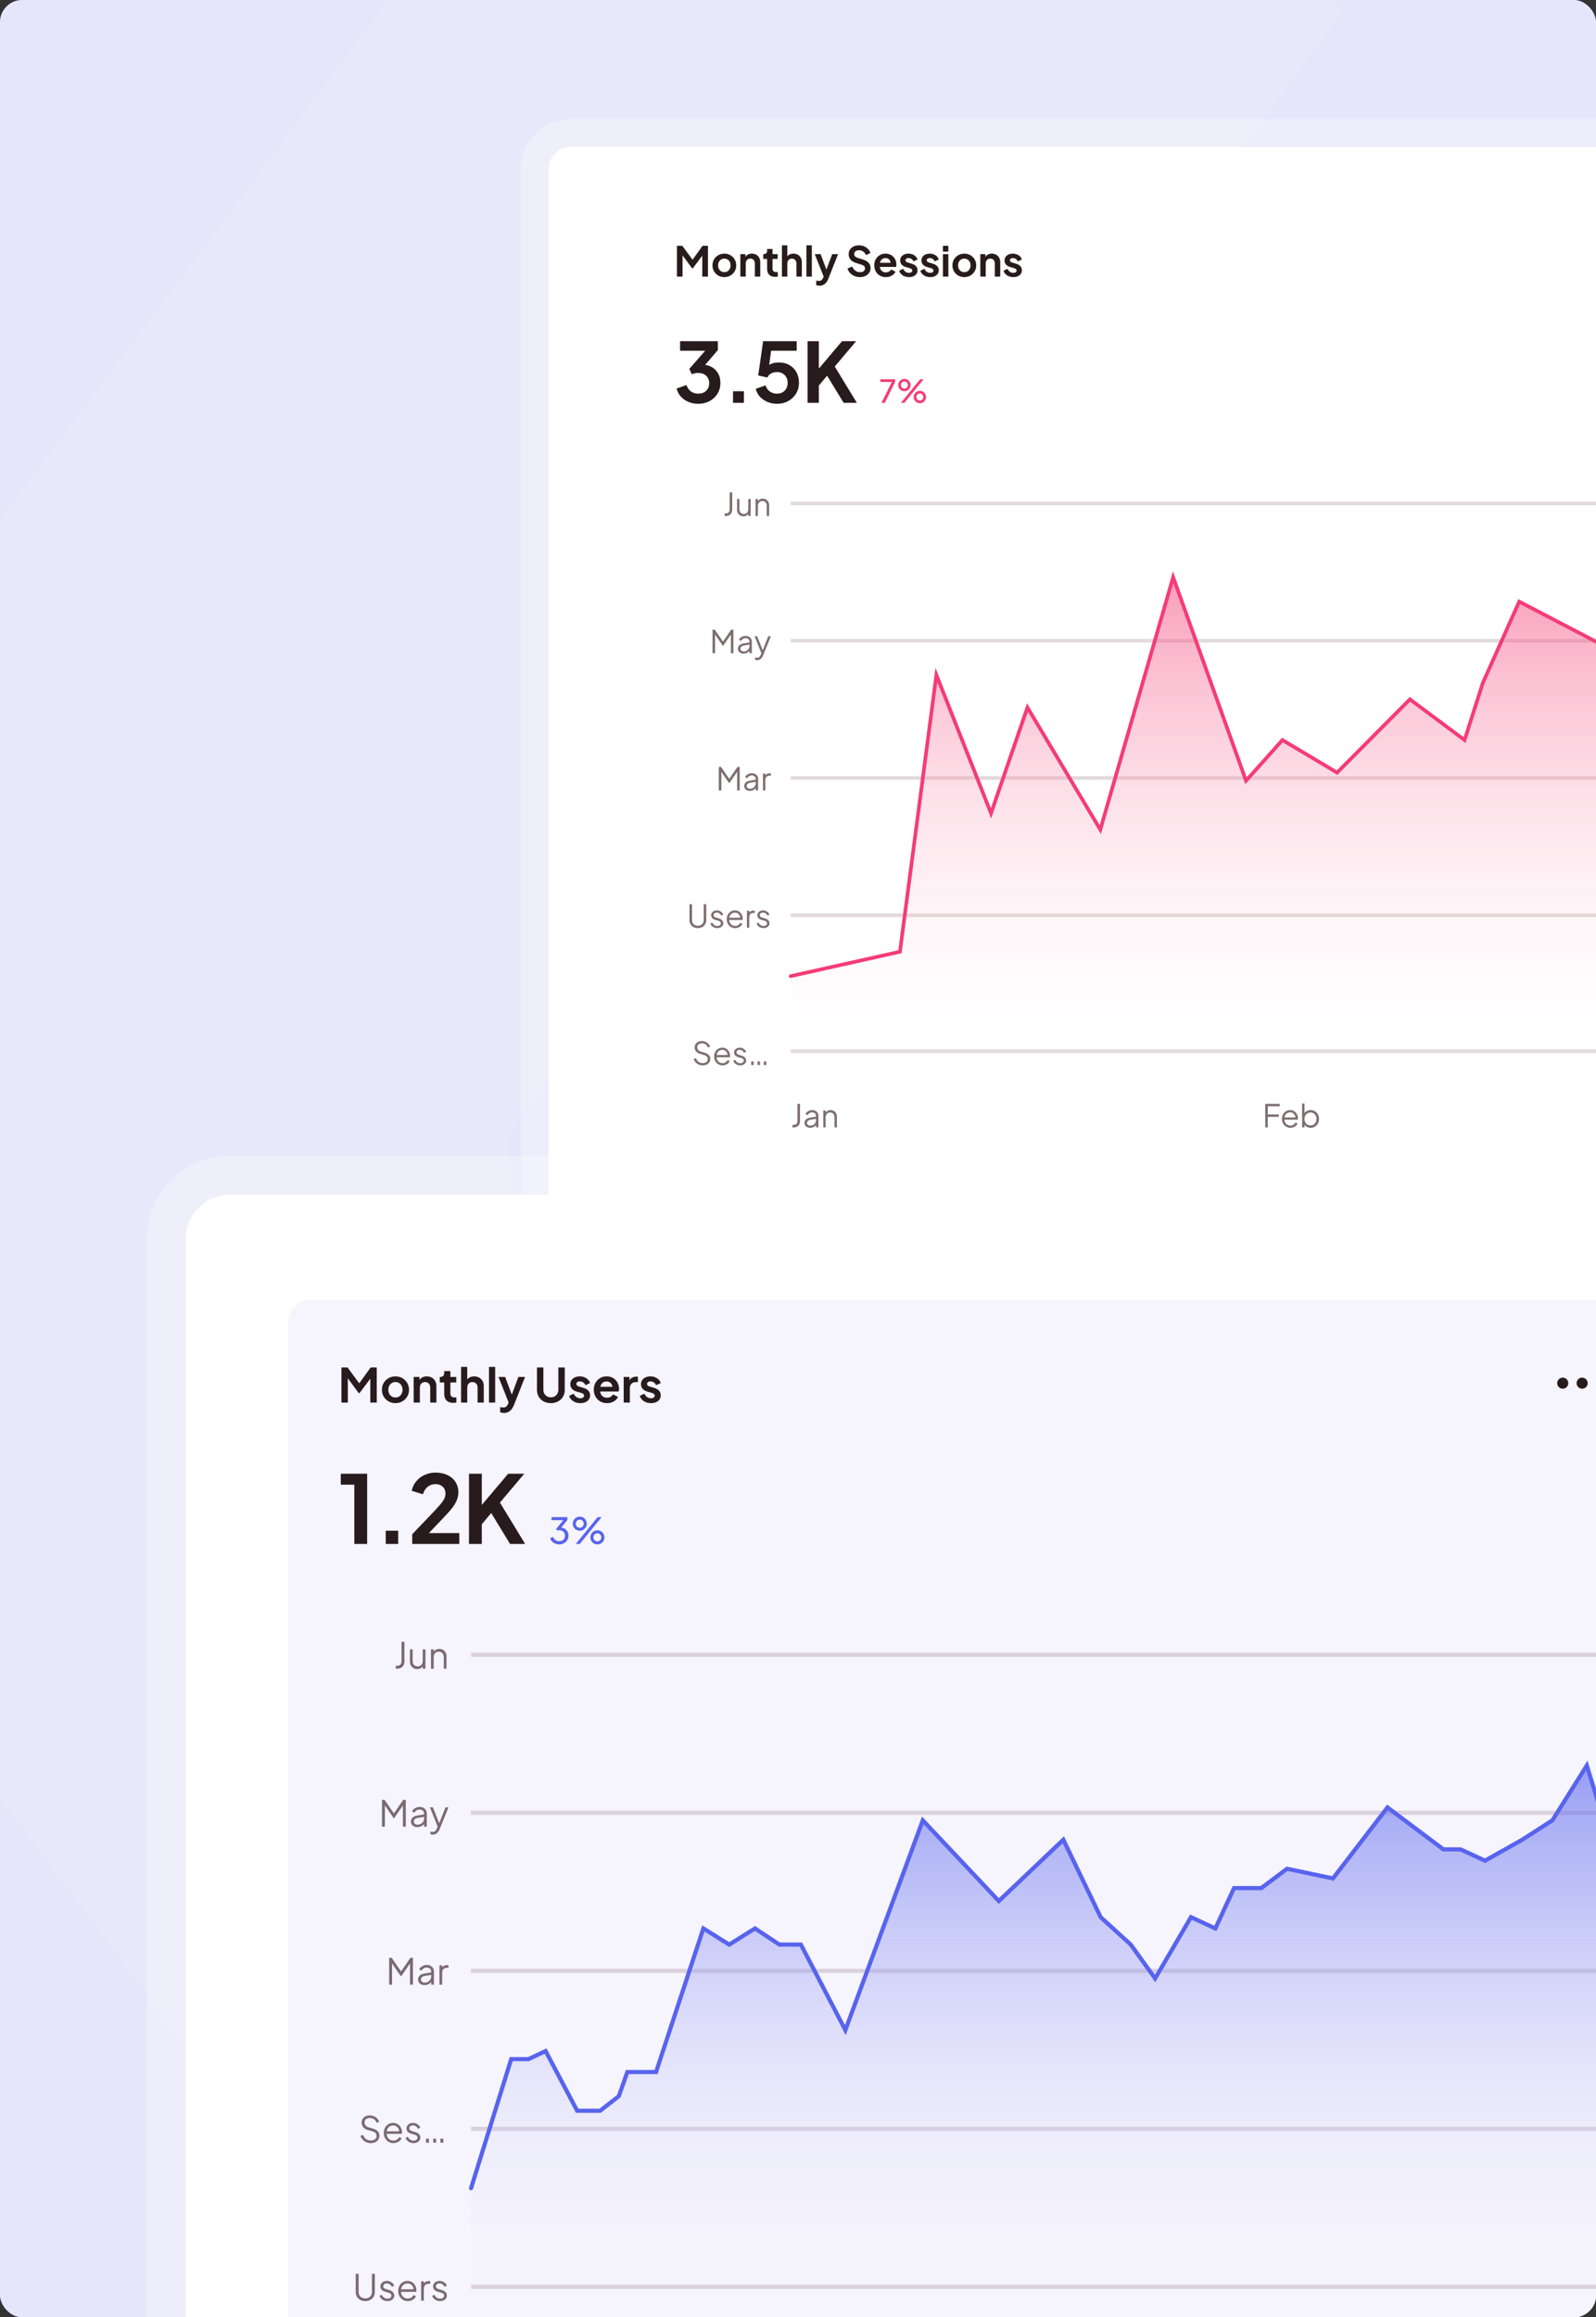 <svg width="576" height="836" viewBox="0 0 576 836" fill="none" xmlns="http://www.w3.org/2000/svg">
<rect x="0" y="0" width="576" height="836" fill="#333333" stroke="none"/>
<g clip-path="url(#clip0_756_10108)">
<rect width="576" height="836" rx="8" fill="#5864ED"/>
<rect width="576" height="836" rx="8" fill="#E6E6FB"/>
<path d="M-161.738 404.423L300.554 -214.929C306.237 -222.543 315.451 -222.543 321.134 -214.929L484.652 4.143L188.669 400.684C181.473 410.324 181.473 425.954 188.669 435.595L484.704 832.206L321.134 1051.35C315.451 1058.96 306.237 1058.96 300.554 1051.35L-161.738 431.995C-167.421 424.381 -167.421 412.037 -161.738 404.423Z" fill="white" fill-opacity="0.07"/>
<path d="M593.586 180.987L428.192 402.573C421.796 411.143 421.796 425.038 428.192 433.608L593.586 655.193C599.983 663.763 610.354 663.763 616.751 655.193L782.145 433.607C788.542 425.037 788.542 411.143 782.145 402.573L616.751 180.987C610.354 172.417 599.983 172.417 593.586 180.987Z" fill="white" fill-opacity="0.07"/>
<path d="M67 447C67 438.163 74.163 431 83 431H794C802.837 431 810 438.163 810 447V892C810 900.837 802.837 908 794 908H83C74.163 908 67 900.837 67 892V447Z" fill="white"/>
<path d="M83 424C70.297 424 60 434.297 60 447V892C60 904.703 70.297 915 83 915H794C806.703 915 817 904.703 817 892V447C817 434.297 806.703 424 794 424H83Z" stroke="white" stroke-opacity="0.3" stroke-width="14"/>
<path d="M104 477C104 472.582 107.582 469 112 469H593C597.418 469 601 472.582 601 477V861C601 865.418 597.418 869 593 869H112C107.582 869 104 865.418 104 861V477Z" fill="#F6F4FD"/>
<path d="M123.224 506V493.335H125.434L130.177 499.778H129.123L133.764 493.335H135.974V506H133.645V495.97L134.546 496.191L129.735 502.6H129.463L124.771 496.191L125.536 495.97V506H123.224ZM142.733 506.204C141.826 506.204 140.999 505.994 140.251 505.575C139.514 505.156 138.925 504.583 138.483 503.858C138.052 503.133 137.837 502.305 137.837 501.376C137.837 500.447 138.052 499.619 138.483 498.894C138.925 498.169 139.514 497.596 140.251 497.177C140.987 496.758 141.815 496.548 142.733 496.548C143.639 496.548 144.461 496.758 145.198 497.177C145.934 497.596 146.518 498.169 146.949 498.894C147.391 499.608 147.612 500.435 147.612 501.376C147.612 502.305 147.391 503.133 146.949 503.858C146.507 504.583 145.917 505.156 145.181 505.575C144.444 505.994 143.628 506.204 142.733 506.204ZM142.733 504.164C143.231 504.164 143.668 504.045 144.042 503.807C144.427 503.569 144.727 503.24 144.943 502.821C145.169 502.39 145.283 501.909 145.283 501.376C145.283 500.832 145.169 500.356 144.943 499.948C144.727 499.529 144.427 499.2 144.042 498.962C143.668 498.713 143.231 498.588 142.733 498.588C142.223 498.588 141.775 498.713 141.39 498.962C141.004 499.2 140.698 499.529 140.472 499.948C140.256 500.356 140.149 500.832 140.149 501.376C140.149 501.909 140.256 502.39 140.472 502.821C140.698 503.24 141.004 503.569 141.39 503.807C141.775 504.045 142.223 504.164 142.733 504.164ZM149.301 506V496.752H151.392V498.571L151.222 498.248C151.437 497.693 151.788 497.273 152.276 496.99C152.774 496.695 153.352 496.548 154.01 496.548C154.69 496.548 155.29 496.695 155.812 496.99C156.344 497.285 156.758 497.698 157.053 498.231C157.347 498.752 157.495 499.359 157.495 500.05V506H155.268V500.577C155.268 500.169 155.188 499.818 155.03 499.523C154.871 499.228 154.65 499.002 154.367 498.843C154.095 498.673 153.772 498.588 153.398 498.588C153.035 498.588 152.712 498.673 152.429 498.843C152.145 499.002 151.924 499.228 151.766 499.523C151.607 499.818 151.528 500.169 151.528 500.577V506H149.301ZM163.594 506.102C162.551 506.102 161.741 505.819 161.163 505.252C160.596 504.674 160.313 503.864 160.313 502.821V498.741H158.715V496.752H158.885C159.338 496.752 159.689 496.633 159.939 496.395C160.188 496.157 160.313 495.811 160.313 495.358V494.644H162.54V496.752H164.665V498.741H162.54V502.702C162.54 503.008 162.591 503.269 162.693 503.484C162.806 503.699 162.976 503.864 163.203 503.977C163.441 504.09 163.741 504.147 164.104 504.147C164.183 504.147 164.274 504.141 164.376 504.13C164.489 504.119 164.597 504.107 164.699 504.096V506C164.54 506.023 164.359 506.045 164.155 506.068C163.951 506.091 163.764 506.102 163.594 506.102ZM166.4 506V493.131H168.627V498.571L168.321 498.248C168.537 497.693 168.888 497.273 169.375 496.99C169.874 496.695 170.452 496.548 171.109 496.548C171.789 496.548 172.39 496.695 172.911 496.99C173.444 497.285 173.858 497.698 174.152 498.231C174.447 498.752 174.594 499.359 174.594 500.05V506H172.367V500.577C172.367 500.169 172.288 499.818 172.129 499.523C171.971 499.228 171.75 499.002 171.466 498.843C171.194 498.673 170.871 498.588 170.497 498.588C170.135 498.588 169.812 498.673 169.528 498.843C169.245 499.002 169.024 499.228 168.865 499.523C168.707 499.818 168.627 500.169 168.627 500.577V506H166.4ZM176.477 506V493.131H178.704V506H176.477ZM181.883 509.74C181.633 509.74 181.39 509.717 181.152 509.672C180.914 509.638 180.698 509.57 180.506 509.468V507.615C180.653 507.649 180.829 507.683 181.033 507.717C181.248 507.751 181.446 507.768 181.628 507.768C182.138 507.768 182.506 507.649 182.733 507.411C182.971 507.184 183.18 506.878 183.362 506.493L183.974 505.065L183.94 506.935L179.911 496.752H182.308L185.13 504.266H184.28L187.085 496.752H189.499L185.47 506.935C185.232 507.524 184.943 508.029 184.603 508.448C184.263 508.867 183.866 509.185 183.413 509.4C182.971 509.627 182.461 509.74 181.883 509.74ZM198.809 506.204C197.834 506.204 196.967 506 196.208 505.592C195.46 505.184 194.871 504.623 194.44 503.909C194.009 503.195 193.794 502.385 193.794 501.478V493.335H196.106V501.359C196.106 501.88 196.219 502.351 196.446 502.77C196.684 503.189 197.007 503.518 197.415 503.756C197.823 503.983 198.288 504.096 198.809 504.096C199.342 504.096 199.806 503.983 200.203 503.756C200.611 503.518 200.928 503.189 201.155 502.77C201.393 502.351 201.512 501.88 201.512 501.359V493.335H203.824V501.478C203.824 502.385 203.609 503.195 203.178 503.909C202.747 504.623 202.152 505.184 201.393 505.592C200.645 506 199.784 506.204 198.809 506.204ZM209.464 506.204C208.478 506.204 207.617 505.972 206.88 505.507C206.155 505.031 205.656 504.391 205.384 503.586L207.05 502.787C207.288 503.308 207.617 503.716 208.036 504.011C208.467 504.306 208.943 504.453 209.464 504.453C209.872 504.453 210.195 504.362 210.433 504.181C210.671 504 210.79 503.762 210.79 503.467C210.79 503.286 210.739 503.138 210.637 503.025C210.547 502.9 210.416 502.798 210.246 502.719C210.088 502.628 209.912 502.555 209.719 502.498L208.206 502.073C207.424 501.846 206.829 501.501 206.421 501.036C206.025 500.571 205.826 500.022 205.826 499.387C205.826 498.82 205.968 498.327 206.251 497.908C206.546 497.477 206.948 497.143 207.458 496.905C207.98 496.667 208.575 496.548 209.243 496.548C210.116 496.548 210.887 496.758 211.555 497.177C212.224 497.596 212.7 498.186 212.983 498.945L211.283 499.744C211.125 499.325 210.858 498.99 210.484 498.741C210.11 498.492 209.691 498.367 209.226 498.367C208.852 498.367 208.558 498.452 208.342 498.622C208.127 498.792 208.019 499.013 208.019 499.285C208.019 499.455 208.065 499.602 208.155 499.727C208.246 499.852 208.371 499.954 208.529 500.033C208.699 500.112 208.892 500.186 209.107 500.254L210.586 500.696C211.346 500.923 211.929 501.263 212.337 501.716C212.757 502.169 212.966 502.725 212.966 503.382C212.966 503.937 212.819 504.43 212.524 504.861C212.23 505.28 211.822 505.609 211.3 505.847C210.779 506.085 210.167 506.204 209.464 506.204ZM219.064 506.204C218.112 506.204 217.279 505.989 216.565 505.558C215.851 505.127 215.295 504.544 214.899 503.807C214.502 503.07 214.304 502.254 214.304 501.359C214.304 500.43 214.502 499.608 214.899 498.894C215.307 498.169 215.856 497.596 216.548 497.177C217.25 496.758 218.032 496.548 218.894 496.548C219.619 496.548 220.254 496.667 220.798 496.905C221.353 497.143 221.823 497.472 222.209 497.891C222.594 498.31 222.889 498.792 223.093 499.336C223.297 499.869 223.399 500.447 223.399 501.07C223.399 501.229 223.387 501.393 223.365 501.563C223.353 501.733 223.325 501.88 223.28 502.005H216.14V500.305H222.022L220.968 501.104C221.07 500.583 221.041 500.118 220.883 499.71C220.735 499.302 220.486 498.979 220.135 498.741C219.795 498.503 219.381 498.384 218.894 498.384C218.429 498.384 218.015 498.503 217.653 498.741C217.29 498.968 217.012 499.308 216.82 499.761C216.638 500.203 216.57 500.741 216.616 501.376C216.57 501.943 216.644 502.447 216.837 502.889C217.041 503.32 217.335 503.654 217.721 503.892C218.117 504.13 218.571 504.249 219.081 504.249C219.591 504.249 220.021 504.141 220.373 503.926C220.735 503.711 221.019 503.422 221.223 503.059L223.025 503.943C222.843 504.385 222.56 504.776 222.175 505.116C221.789 505.456 221.33 505.722 220.798 505.915C220.276 506.108 219.698 506.204 219.064 506.204ZM225.087 506V496.752H227.178V498.809L227.008 498.503C227.223 497.812 227.557 497.33 228.011 497.058C228.475 496.786 229.031 496.65 229.677 496.65H230.221V498.622H229.422C228.787 498.622 228.277 498.82 227.892 499.217C227.506 499.602 227.314 500.146 227.314 500.849V506H225.087ZM234.964 506.204C233.978 506.204 233.117 505.972 232.38 505.507C231.655 505.031 231.156 504.391 230.884 503.586L232.55 502.787C232.788 503.308 233.117 503.716 233.536 504.011C233.967 504.306 234.443 504.453 234.964 504.453C235.372 504.453 235.695 504.362 235.933 504.181C236.171 504 236.29 503.762 236.29 503.467C236.29 503.286 236.239 503.138 236.137 503.025C236.047 502.9 235.916 502.798 235.746 502.719C235.588 502.628 235.412 502.555 235.219 502.498L233.706 502.073C232.924 501.846 232.329 501.501 231.921 501.036C231.525 500.571 231.326 500.022 231.326 499.387C231.326 498.82 231.468 498.327 231.751 497.908C232.046 497.477 232.448 497.143 232.958 496.905C233.48 496.667 234.075 496.548 234.743 496.548C235.616 496.548 236.387 496.758 237.055 497.177C237.724 497.596 238.2 498.186 238.483 498.945L236.783 499.744C236.625 499.325 236.358 498.99 235.984 498.741C235.61 498.492 235.191 498.367 234.726 498.367C234.352 498.367 234.058 498.452 233.842 498.622C233.627 498.792 233.519 499.013 233.519 499.285C233.519 499.455 233.565 499.602 233.655 499.727C233.746 499.852 233.871 499.954 234.029 500.033C234.199 500.112 234.392 500.186 234.607 500.254L236.086 500.696C236.846 500.923 237.429 501.263 237.837 501.716C238.257 502.169 238.466 502.725 238.466 503.382C238.466 503.937 238.319 504.43 238.024 504.861C237.73 505.28 237.322 505.609 236.8 505.847C236.279 506.085 235.667 506.204 234.964 506.204Z" fill="#281B1E"/>
<path fill-rule="evenodd" clip-rule="evenodd" d="M564 497C562.895 497 562 497.895 562 499C562 500.105 562.895 501 564 501C565.105 501 566 500.105 566 499C566 497.895 565.105 497 564 497ZM569 499C569 497.895 569.895 497 571 497C572.105 497 573 497.895 573 499C573 500.105 572.105 501 571 501C569.895 501 569 500.105 569 499ZM576 499C576 497.895 576.895 497 578 497C579.105 497 580 497.895 580 499C580 500.105 579.105 501 578 501C576.895 501 576 500.105 576 499Z" fill="#281B1E"/>
<path d="M127.882 557V535.614H122.986V531.67H132.506V557H127.882ZM139.215 557V552.24H143.703V557H139.215ZM148.766 557V553.498L155.634 546.324C156.995 544.896 158.037 543.763 158.762 542.924C159.511 542.063 160.032 541.326 160.326 540.714C160.621 540.102 160.769 539.479 160.769 538.844C160.769 537.779 160.429 536.94 159.748 536.328C159.091 535.716 158.241 535.41 157.198 535.41C156.11 535.41 155.17 535.727 154.376 536.362C153.583 536.974 153.005 537.881 152.642 539.082L148.596 537.824C148.868 536.487 149.424 535.331 150.262 534.356C151.101 533.359 152.121 532.599 153.322 532.078C154.546 531.534 155.838 531.262 157.198 531.262C158.83 531.262 160.259 531.557 161.482 532.146C162.729 532.735 163.692 533.563 164.372 534.628C165.075 535.693 165.426 536.94 165.426 538.368C165.426 539.275 165.257 540.17 164.917 541.054C164.577 541.938 164.067 542.845 163.386 543.774C162.706 544.681 161.822 545.701 160.735 546.834L154.784 553.09H165.766V557H148.766ZM169.258 557V531.67H173.882V544.862L172.624 544.42L183.402 531.67H189.216L179.118 543.638L179.39 540.374L189.522 557H184.082L177.282 545.848L173.882 549.894V557H169.258Z" fill="#281B1E"/>
<path d="M201.822 557.156C201.311 557.156 200.834 557.065 200.392 556.883C199.95 556.701 199.569 556.445 199.248 556.116C198.927 555.778 198.689 555.379 198.533 554.92L199.612 554.478C199.794 554.963 200.08 555.34 200.47 555.609C200.86 555.878 201.311 556.012 201.822 556.012C202.221 556.012 202.576 555.934 202.888 555.778C203.2 555.622 203.443 555.397 203.616 555.102C203.798 554.807 203.889 554.452 203.889 554.036C203.889 553.611 203.798 553.256 203.616 552.97C203.443 552.675 203.2 552.45 202.888 552.294C202.576 552.138 202.216 552.06 201.809 552.06C201.679 552.06 201.536 552.069 201.38 552.086C201.233 552.103 201.107 552.129 201.003 552.164L200.73 551.579L203.317 548.42H199.027V547.315H204.76V548.381L202.29 551.423L202.212 551.085C202.793 551.102 203.304 551.237 203.746 551.488C204.188 551.739 204.535 552.082 204.786 552.515C205.037 552.94 205.163 553.438 205.163 554.01C205.163 554.599 205.02 555.132 204.734 555.609C204.448 556.086 204.054 556.463 203.551 556.74C203.048 557.017 202.472 557.156 201.822 557.156ZM207.794 557L215.698 547.315H217.141L209.237 557H207.794ZM209.25 552.229C208.773 552.229 208.344 552.116 207.963 551.891C207.581 551.657 207.274 551.349 207.04 550.968C206.814 550.587 206.702 550.162 206.702 549.694C206.702 549.226 206.814 548.801 207.04 548.42C207.274 548.03 207.581 547.722 207.963 547.497C208.344 547.272 208.773 547.159 209.25 547.159C209.718 547.159 210.142 547.272 210.524 547.497C210.905 547.722 211.208 548.03 211.434 548.42C211.659 548.801 211.772 549.226 211.772 549.694C211.772 550.162 211.659 550.587 211.434 550.968C211.208 551.349 210.905 551.657 210.524 551.891C210.142 552.116 209.718 552.229 209.25 552.229ZM209.237 551.163C209.531 551.163 209.783 551.094 209.991 550.955C210.199 550.816 210.363 550.634 210.485 550.409C210.606 550.184 210.667 549.945 210.667 549.694C210.667 549.434 210.606 549.196 210.485 548.979C210.363 548.754 210.199 548.572 209.991 548.433C209.783 548.286 209.531 548.212 209.237 548.212C208.959 548.212 208.712 548.286 208.496 548.433C208.279 548.572 208.11 548.754 207.989 548.979C207.867 549.204 207.807 549.443 207.807 549.694C207.807 549.937 207.867 550.175 207.989 550.409C208.11 550.634 208.279 550.816 208.496 550.955C208.712 551.094 208.959 551.163 209.237 551.163ZM215.607 557.156C215.13 557.156 214.701 557.043 214.32 556.818C213.938 556.584 213.631 556.276 213.397 555.895C213.171 555.514 213.059 555.089 213.059 554.621C213.059 554.153 213.171 553.728 213.397 553.347C213.631 552.957 213.938 552.649 214.32 552.424C214.701 552.199 215.13 552.086 215.607 552.086C216.075 552.086 216.499 552.199 216.881 552.424C217.262 552.649 217.565 552.957 217.791 553.347C218.016 553.728 218.129 554.153 218.129 554.621C218.129 555.089 218.016 555.514 217.791 555.895C217.565 556.276 217.262 556.584 216.881 556.818C216.499 557.043 216.075 557.156 215.607 557.156ZM215.607 556.09C215.893 556.09 216.14 556.021 216.348 555.882C216.564 555.743 216.729 555.561 216.842 555.336C216.963 555.111 217.024 554.872 217.024 554.621C217.024 554.361 216.963 554.123 216.842 553.906C216.729 553.681 216.564 553.499 216.348 553.36C216.14 553.213 215.893 553.139 215.607 553.139C215.329 553.139 215.078 553.213 214.853 553.36C214.636 553.499 214.467 553.681 214.346 553.906C214.224 554.131 214.164 554.37 214.164 554.621C214.164 554.864 214.224 555.102 214.346 555.336C214.467 555.561 214.636 555.743 214.853 555.882C215.078 556.021 215.329 556.09 215.607 556.09Z" fill="#5864ED"/>
<path d="M142.834 602V600.96H143.354C143.839 600.96 144.221 600.817 144.498 600.531C144.775 600.236 144.914 599.838 144.914 599.335V592.315H145.954V599.335C145.954 599.881 145.846 600.353 145.629 600.752C145.421 601.151 145.122 601.458 144.732 601.675C144.342 601.892 143.883 602 143.354 602H142.834ZM150.567 602.156C150.081 602.156 149.639 602.043 149.241 601.818C148.842 601.584 148.526 601.263 148.292 600.856C148.066 600.44 147.954 599.963 147.954 599.426V595.032H148.929V599.309C148.929 599.682 149.002 600.011 149.15 600.297C149.306 600.574 149.518 600.791 149.787 600.947C150.064 601.103 150.38 601.181 150.736 601.181C151.091 601.181 151.407 601.103 151.685 600.947C151.962 600.782 152.179 600.553 152.335 600.258C152.491 599.955 152.569 599.595 152.569 599.179V595.032H153.544V602H152.569V600.648L152.79 600.7C152.625 601.151 152.343 601.506 151.945 601.766C151.546 602.026 151.087 602.156 150.567 602.156ZM155.549 602V595.032H156.524V596.384L156.303 596.332C156.476 595.881 156.758 595.526 157.148 595.266C157.547 595.006 158.006 594.876 158.526 594.876C159.02 594.876 159.462 594.989 159.852 595.214C160.251 595.439 160.563 595.751 160.788 596.15C161.022 596.54 161.139 596.982 161.139 597.476V602H160.164V597.853C160.164 597.428 160.086 597.069 159.93 596.774C159.783 596.479 159.57 596.254 159.293 596.098C159.024 595.933 158.712 595.851 158.357 595.851C158.002 595.851 157.685 595.933 157.408 596.098C157.131 596.254 156.914 596.484 156.758 596.787C156.602 597.082 156.524 597.437 156.524 597.853V602H155.549Z" fill="#2E141B" fill-opacity="0.62"/>
<path d="M170 597H582.5" stroke="#6E4953" stroke-opacity="0.2" stroke-width="1.5"/>
<path d="M137.868 659V649.315H138.778L142.418 654.593H141.911L145.538 649.315H146.448V659H145.408V650.719L145.746 650.849L142.184 656.01H142.132L138.583 650.849L138.908 650.719V659H137.868ZM150.607 659.156C150.165 659.156 149.77 659.074 149.424 658.909C149.077 658.736 148.804 658.502 148.605 658.207C148.405 657.912 148.306 657.574 148.306 657.193C148.306 656.829 148.384 656.5 148.54 656.205C148.696 655.902 148.938 655.646 149.268 655.438C149.597 655.23 150.017 655.083 150.529 654.996L153.259 654.541V655.425L150.763 655.841C150.26 655.928 149.896 656.088 149.671 656.322C149.454 656.556 149.346 656.833 149.346 657.154C149.346 657.466 149.467 657.73 149.71 657.947C149.961 658.164 150.282 658.272 150.672 658.272C151.148 658.272 151.564 658.172 151.92 657.973C152.275 657.765 152.552 657.488 152.752 657.141C152.951 656.794 153.051 656.409 153.051 655.984V654.216C153.051 653.8 152.899 653.462 152.596 653.202C152.292 652.942 151.898 652.812 151.413 652.812C150.988 652.812 150.615 652.92 150.295 653.137C149.974 653.345 149.736 653.618 149.58 653.956L148.696 653.475C148.826 653.18 149.029 652.912 149.307 652.669C149.593 652.426 149.918 652.236 150.282 652.097C150.646 651.95 151.023 651.876 151.413 651.876C151.924 651.876 152.375 651.976 152.765 652.175C153.163 652.374 153.471 652.652 153.688 653.007C153.913 653.354 154.026 653.757 154.026 654.216V659H153.051V657.609L153.194 657.752C153.072 658.012 152.882 658.25 152.622 658.467C152.37 658.675 152.071 658.844 151.725 658.974C151.387 659.095 151.014 659.156 150.607 659.156ZM156.174 661.86C156.036 661.86 155.893 661.847 155.745 661.821C155.607 661.804 155.468 661.769 155.329 661.717V660.807C155.416 660.816 155.524 660.829 155.654 660.846C155.793 660.872 155.932 660.885 156.07 660.885C156.495 660.885 156.82 660.794 157.045 660.612C157.271 660.439 157.492 660.101 157.708 659.598L158.15 658.558L158.124 659.416L155.173 652.032H156.226L158.644 658.129H158.371L160.776 652.032H161.855L158.67 659.884C158.532 660.222 158.354 660.543 158.137 660.846C157.929 661.149 157.665 661.392 157.344 661.574C157.024 661.765 156.634 661.86 156.174 661.86Z" fill="#2E141B" fill-opacity="0.62"/>
<path d="M170 654H582.5" stroke="#6E4953" stroke-opacity="0.2" stroke-width="1.5"/>
<path d="M140.445 716V706.315H141.355L144.995 711.593H144.488L148.115 706.315H149.025V716H147.985V707.719L148.323 707.849L144.761 713.01H144.709L141.16 707.849L141.485 707.719V716H140.445ZM153.184 716.156C152.742 716.156 152.348 716.074 152.001 715.909C151.654 715.736 151.381 715.502 151.182 715.207C150.983 714.912 150.883 714.574 150.883 714.193C150.883 713.829 150.961 713.5 151.117 713.205C151.273 712.902 151.516 712.646 151.845 712.438C152.174 712.23 152.595 712.083 153.106 711.996L155.836 711.541V712.425L153.34 712.841C152.837 712.928 152.473 713.088 152.248 713.322C152.031 713.556 151.923 713.833 151.923 714.154C151.923 714.466 152.044 714.73 152.287 714.947C152.538 715.164 152.859 715.272 153.249 715.272C153.726 715.272 154.142 715.172 154.497 714.973C154.852 714.765 155.13 714.488 155.329 714.141C155.528 713.794 155.628 713.409 155.628 712.984V711.216C155.628 710.8 155.476 710.462 155.173 710.202C154.87 709.942 154.475 709.812 153.99 709.812C153.565 709.812 153.193 709.92 152.872 710.137C152.551 710.345 152.313 710.618 152.157 710.956L151.273 710.475C151.403 710.18 151.607 709.912 151.884 709.669C152.17 709.426 152.495 709.236 152.859 709.097C153.223 708.95 153.6 708.876 153.99 708.876C154.501 708.876 154.952 708.976 155.342 709.175C155.741 709.374 156.048 709.652 156.265 710.007C156.49 710.354 156.603 710.757 156.603 711.216V716H155.628V714.609L155.771 714.752C155.65 715.012 155.459 715.25 155.199 715.467C154.948 715.675 154.649 715.844 154.302 715.974C153.964 716.095 153.591 716.156 153.184 716.156ZM158.608 716V709.032H159.583V710.176L159.453 710.007C159.618 709.678 159.865 709.418 160.194 709.227C160.532 709.036 160.94 708.941 161.416 708.941H161.858V709.916H161.247C160.745 709.916 160.342 710.072 160.038 710.384C159.735 710.696 159.583 711.138 159.583 711.71V716H158.608Z" fill="#2E141B" fill-opacity="0.62"/>
<path d="M170 711H582.5" stroke="#6E4953" stroke-opacity="0.2" stroke-width="1.5"/>
<path d="M133.805 773.156C133.19 773.156 132.631 773.039 132.128 772.805C131.626 772.571 131.201 772.259 130.854 771.869C130.508 771.47 130.261 771.033 130.113 770.556L131.049 770.205C131.275 770.864 131.626 771.366 132.102 771.713C132.579 772.051 133.147 772.22 133.805 772.22C134.221 772.22 134.585 772.155 134.897 772.025C135.218 771.886 135.465 771.696 135.638 771.453C135.812 771.21 135.898 770.929 135.898 770.608C135.898 770.131 135.768 769.763 135.508 769.503C135.248 769.243 134.876 769.044 134.39 768.905L132.648 768.385C131.964 768.186 131.435 767.852 131.062 767.384C130.698 766.916 130.516 766.383 130.516 765.785C130.516 765.274 130.642 764.823 130.893 764.433C131.145 764.034 131.487 763.722 131.92 763.497C132.362 763.272 132.861 763.159 133.415 763.159C133.996 763.159 134.516 763.267 134.975 763.484C135.443 763.692 135.838 763.969 136.158 764.316C136.479 764.663 136.709 765.048 136.847 765.473L135.937 765.837C135.729 765.265 135.404 764.832 134.962 764.537C134.529 764.242 134.018 764.095 133.428 764.095C133.056 764.095 132.726 764.16 132.44 764.29C132.163 764.42 131.946 764.606 131.79 764.849C131.634 765.092 131.556 765.378 131.556 765.707C131.556 766.106 131.682 766.465 131.933 766.786C132.185 767.098 132.57 767.332 133.09 767.488L134.624 767.943C135.387 768.168 135.963 768.493 136.353 768.918C136.743 769.343 136.938 769.876 136.938 770.517C136.938 771.037 136.804 771.496 136.535 771.895C136.275 772.285 135.907 772.593 135.43 772.818C134.962 773.043 134.421 773.156 133.805 773.156ZM141.976 773.156C141.326 773.156 140.736 773 140.208 772.688C139.688 772.367 139.276 771.93 138.973 771.375C138.669 770.82 138.518 770.192 138.518 769.49C138.518 768.788 138.665 768.168 138.96 767.631C139.254 767.085 139.653 766.656 140.156 766.344C140.667 766.032 141.239 765.876 141.872 765.876C142.374 765.876 142.821 765.971 143.211 766.162C143.609 766.344 143.947 766.595 144.225 766.916C144.502 767.228 144.714 767.583 144.862 767.982C145.009 768.372 145.083 768.775 145.083 769.191C145.083 769.278 145.078 769.377 145.07 769.49C145.061 769.594 145.048 769.702 145.031 769.815H139.142V768.905H144.472L144.004 769.295C144.082 768.818 144.025 768.394 143.835 768.021C143.653 767.64 143.388 767.341 143.042 767.124C142.695 766.899 142.305 766.786 141.872 766.786C141.438 766.786 141.035 766.899 140.663 767.124C140.299 767.349 140.013 767.666 139.805 768.073C139.597 768.472 139.514 768.948 139.558 769.503C139.514 770.058 139.601 770.543 139.818 770.959C140.043 771.366 140.346 771.683 140.728 771.908C141.118 772.133 141.534 772.246 141.976 772.246C142.487 772.246 142.916 772.125 143.263 771.882C143.609 771.639 143.891 771.336 144.108 770.972L144.94 771.414C144.801 771.726 144.589 772.016 144.303 772.285C144.017 772.545 143.674 772.757 143.276 772.922C142.886 773.078 142.452 773.156 141.976 773.156ZM149.22 773.156C148.552 773.156 147.967 772.987 147.465 772.649C146.962 772.311 146.598 771.852 146.373 771.271L147.192 770.881C147.391 771.306 147.668 771.644 148.024 771.895C148.388 772.146 148.786 772.272 149.22 772.272C149.636 772.272 149.987 772.172 150.273 771.973C150.559 771.765 150.702 771.496 150.702 771.167C150.702 770.924 150.632 770.734 150.494 770.595C150.355 770.448 150.195 770.335 150.013 770.257C149.831 770.179 149.67 770.123 149.532 770.088L148.531 769.802C147.889 769.62 147.426 769.364 147.14 769.035C146.854 768.706 146.711 768.324 146.711 767.891C146.711 767.484 146.815 767.128 147.023 766.825C147.231 766.522 147.512 766.288 147.868 766.123C148.223 765.958 148.617 765.876 149.051 765.876C149.64 765.876 150.173 766.032 150.65 766.344C151.135 766.647 151.477 767.072 151.677 767.618L150.845 768.008C150.671 767.618 150.42 767.315 150.091 767.098C149.77 766.873 149.41 766.76 149.012 766.76C148.622 766.76 148.31 766.86 148.076 767.059C147.842 767.258 147.725 767.51 147.725 767.813C147.725 768.047 147.785 768.233 147.907 768.372C148.028 768.511 148.167 768.615 148.323 768.684C148.487 768.753 148.63 768.805 148.752 768.84L149.909 769.178C150.472 769.343 150.91 769.598 151.222 769.945C151.542 770.292 151.703 770.699 151.703 771.167C151.703 771.548 151.594 771.891 151.378 772.194C151.17 772.497 150.879 772.736 150.507 772.909C150.134 773.074 149.705 773.156 149.22 773.156ZM153.754 773V771.57H154.794V773H153.754ZM156.354 773V771.57H157.394V773H156.354ZM158.954 773V771.57H159.994V773H158.954Z" fill="#2E141B" fill-opacity="0.62"/>
<path d="M170 768H582.5" stroke="#6E4953" stroke-opacity="0.2" stroke-width="1.5"/>
<path d="M131.828 830.156C131.144 830.156 130.541 830.013 130.021 829.727C129.501 829.441 129.098 829.051 128.812 828.557C128.526 828.054 128.383 827.482 128.383 826.841V820.315H129.423V826.841C129.423 827.309 129.523 827.721 129.722 828.076C129.93 828.423 130.212 828.696 130.567 828.895C130.931 829.086 131.352 829.181 131.828 829.181C132.305 829.181 132.721 829.086 133.076 828.895C133.44 828.696 133.722 828.423 133.921 828.076C134.129 827.721 134.233 827.309 134.233 826.841V820.315H135.273V826.841C135.273 827.482 135.13 828.054 134.844 828.557C134.558 829.051 134.155 829.441 133.635 829.727C133.124 830.013 132.522 830.156 131.828 830.156ZM139.8 830.156C139.133 830.156 138.548 829.987 138.045 829.649C137.542 829.311 137.178 828.852 136.953 828.271L137.772 827.881C137.971 828.306 138.249 828.644 138.604 828.895C138.968 829.146 139.367 829.272 139.8 829.272C140.216 829.272 140.567 829.172 140.853 828.973C141.139 828.765 141.282 828.496 141.282 828.167C141.282 827.924 141.213 827.734 141.074 827.595C140.935 827.448 140.775 827.335 140.593 827.257C140.411 827.179 140.251 827.123 140.112 827.088L139.111 826.802C138.47 826.62 138.006 826.364 137.72 826.035C137.434 825.706 137.291 825.324 137.291 824.891C137.291 824.484 137.395 824.128 137.603 823.825C137.811 823.522 138.093 823.288 138.448 823.123C138.803 822.958 139.198 822.876 139.631 822.876C140.22 822.876 140.753 823.032 141.23 823.344C141.715 823.647 142.058 824.072 142.257 824.618L141.425 825.008C141.252 824.618 141 824.315 140.671 824.098C140.35 823.873 139.991 823.76 139.592 823.76C139.202 823.76 138.89 823.86 138.656 824.059C138.422 824.258 138.305 824.51 138.305 824.813C138.305 825.047 138.366 825.233 138.487 825.372C138.608 825.511 138.747 825.615 138.903 825.684C139.068 825.753 139.211 825.805 139.332 825.84L140.489 826.178C141.052 826.343 141.49 826.598 141.802 826.945C142.123 827.292 142.283 827.699 142.283 828.167C142.283 828.548 142.175 828.891 141.958 829.194C141.75 829.497 141.46 829.736 141.087 829.909C140.714 830.074 140.285 830.156 139.8 830.156ZM147.168 830.156C146.518 830.156 145.929 830 145.4 829.688C144.88 829.367 144.468 828.93 144.165 828.375C143.862 827.82 143.71 827.192 143.71 826.49C143.71 825.788 143.857 825.168 144.152 824.631C144.447 824.085 144.845 823.656 145.348 823.344C145.859 823.032 146.431 822.876 147.064 822.876C147.567 822.876 148.013 822.971 148.403 823.162C148.802 823.344 149.14 823.595 149.417 823.916C149.694 824.228 149.907 824.583 150.054 824.982C150.201 825.372 150.275 825.775 150.275 826.191C150.275 826.278 150.271 826.377 150.262 826.49C150.253 826.594 150.24 826.702 150.223 826.815H144.334V825.905H149.664L149.196 826.295C149.274 825.818 149.218 825.394 149.027 825.021C148.845 824.64 148.581 824.341 148.234 824.124C147.887 823.899 147.497 823.786 147.064 823.786C146.631 823.786 146.228 823.899 145.855 824.124C145.491 824.349 145.205 824.666 144.997 825.073C144.789 825.472 144.707 825.948 144.75 826.503C144.707 827.058 144.793 827.543 145.01 827.959C145.235 828.366 145.539 828.683 145.92 828.908C146.31 829.133 146.726 829.246 147.168 829.246C147.679 829.246 148.108 829.125 148.455 828.882C148.802 828.639 149.083 828.336 149.3 827.972L150.132 828.414C149.993 828.726 149.781 829.016 149.495 829.285C149.209 829.545 148.867 829.757 148.468 829.922C148.078 830.078 147.645 830.156 147.168 830.156ZM151.994 830V823.032H152.969V824.176L152.839 824.007C153.004 823.678 153.251 823.418 153.58 823.227C153.918 823.036 154.325 822.941 154.802 822.941H155.244V823.916H154.633C154.13 823.916 153.727 824.072 153.424 824.384C153.121 824.696 152.969 825.138 152.969 825.71V830H151.994ZM158.805 830.156C158.137 830.156 157.552 829.987 157.05 829.649C156.547 829.311 156.183 828.852 155.958 828.271L156.777 827.881C156.976 828.306 157.253 828.644 157.609 828.895C157.973 829.146 158.371 829.272 158.805 829.272C159.221 829.272 159.572 829.172 159.858 828.973C160.144 828.765 160.287 828.496 160.287 828.167C160.287 827.924 160.217 827.734 160.079 827.595C159.94 827.448 159.78 827.335 159.598 827.257C159.416 827.179 159.255 827.123 159.117 827.088L158.116 826.802C157.474 826.62 157.011 826.364 156.725 826.035C156.439 825.706 156.296 825.324 156.296 824.891C156.296 824.484 156.4 824.128 156.608 823.825C156.816 823.522 157.097 823.288 157.453 823.123C157.808 822.958 158.202 822.876 158.636 822.876C159.225 822.876 159.758 823.032 160.235 823.344C160.72 823.647 161.062 824.072 161.262 824.618L160.43 825.008C160.256 824.618 160.005 824.315 159.676 824.098C159.355 823.873 158.995 823.76 158.597 823.76C158.207 823.76 157.895 823.86 157.661 824.059C157.427 824.258 157.31 824.51 157.31 824.813C157.31 825.047 157.37 825.233 157.492 825.372C157.613 825.511 157.752 825.615 157.908 825.684C158.072 825.753 158.215 825.805 158.337 825.84L159.494 826.178C160.057 826.343 160.495 826.598 160.807 826.945C161.127 827.292 161.288 827.699 161.288 828.167C161.288 828.548 161.179 828.891 160.963 829.194C160.755 829.497 160.464 829.736 160.092 829.909C159.719 830.074 159.29 830.156 158.805 830.156Z" fill="#2E141B" fill-opacity="0.62"/>
<path d="M170 825H582.5" stroke="#6E4953" stroke-opacity="0.2" stroke-width="1.5"/>
<path opacity="0.6" d="M184.492 742.864L170 789.428V833H582V667.196L572.683 636.928L560.261 656.719L549.392 663.703L535.935 671.27L527.136 667.196H520.925L500.739 652.062L481.07 677.673L464.508 674.18L455.191 681.165H445.357L438.628 695.717L429.829 691.642L416.889 713.761L408.09 701.537L397.221 691.642L383.764 663.703L360.472 685.822L333.04 656.719L305.09 732.387L289.045 701.537H281.281L272.482 695.717L263.166 701.537L253.849 695.717L236.769 747.52H226.417L223.312 756.251L216.583 761.49H208.302L196.915 739.953L190.704 742.864H184.492Z" fill="url(#paint0_linear_756_10108)"/>
<path d="M170 789.429L184.492 742.864H190.704L196.915 739.953L208.302 761.49H216.583L223.312 756.251L226.417 747.52H236.769L253.849 695.717L263.166 701.537L272.482 695.717L281.281 701.537H289.045L305.09 732.387L333.04 656.719L360.472 685.822L383.764 663.703L397.221 691.642L408.09 701.537L416.889 713.761L429.829 691.642L438.628 695.717L445.357 681.165H455.191L464.508 674.18L481.07 677.673L500.739 652.062L520.925 667.196H527.136L535.935 671.27L549.392 663.703L560.261 656.719L572.683 636.929L582 667.196" stroke="#5864ED" stroke-width="1.5" stroke-linecap="round"/>
<rect x="198" y="53" width="495" height="385" rx="8" fill="white"/>
<rect x="193" y="48" width="505" height="395" rx="13" stroke="white" stroke-opacity="0.3" stroke-width="10"/>
<path d="M227.439 74.02C227.439 70.143 230.582 67 234.459 67H656.539C660.416 67 663.559 70.143 663.559 74.02V410.982C663.559 414.859 660.416 418.002 656.539 418.002H234.459C230.582 418.002 227.439 414.859 227.439 410.982V74.02Z" fill="white"/>
<path d="M244.309 99.795V88.681H246.248L250.41 94.335H249.485L253.558 88.681H255.497V99.795H253.453V90.994L254.244 91.188L250.022 96.811H249.783L245.666 91.188L246.337 90.994V99.795H244.309ZM261.428 99.974C260.632 99.974 259.906 99.79 259.25 99.422C258.603 99.054 258.086 98.552 257.698 97.915C257.32 97.279 257.132 96.553 257.132 95.737C257.132 94.922 257.32 94.196 257.698 93.559C258.086 92.923 258.603 92.421 259.25 92.053C259.896 91.685 260.622 91.501 261.428 91.501C262.223 91.501 262.944 91.685 263.591 92.053C264.237 92.421 264.749 92.923 265.127 93.559C265.515 94.186 265.709 94.912 265.709 95.737C265.709 96.553 265.515 97.279 265.127 97.915C264.739 98.552 264.222 99.054 263.576 99.422C262.929 99.79 262.213 99.974 261.428 99.974ZM261.428 98.184C261.865 98.184 262.248 98.079 262.576 97.871C262.915 97.662 263.178 97.373 263.367 97.005C263.566 96.627 263.665 96.205 263.665 95.737C263.665 95.26 263.566 94.842 263.367 94.484C263.178 94.116 262.915 93.828 262.576 93.619C262.248 93.4 261.865 93.291 261.428 93.291C260.98 93.291 260.587 93.4 260.249 93.619C259.911 93.828 259.643 94.116 259.444 94.484C259.255 94.842 259.16 95.26 259.16 95.737C259.16 96.205 259.255 96.627 259.444 97.005C259.643 97.373 259.911 97.662 260.249 97.871C260.587 98.079 260.98 98.184 261.428 98.184ZM267.191 99.795V91.68H269.026V93.276L268.877 92.993C269.066 92.505 269.374 92.137 269.802 91.889C270.239 91.63 270.746 91.501 271.323 91.501C271.92 91.501 272.447 91.63 272.905 91.889C273.372 92.147 273.735 92.51 273.994 92.978C274.252 93.435 274.381 93.967 274.381 94.574V99.795H272.427V95.036C272.427 94.678 272.358 94.37 272.218 94.111C272.079 93.853 271.885 93.654 271.637 93.515C271.398 93.366 271.114 93.291 270.786 93.291C270.468 93.291 270.185 93.366 269.936 93.515C269.687 93.654 269.493 93.853 269.354 94.111C269.215 94.37 269.145 94.678 269.145 95.036V99.795H267.191ZM279.733 99.885C278.818 99.885 278.107 99.636 277.6 99.139C277.103 98.632 276.854 97.92 276.854 97.005V93.425H275.452V91.68H275.601C275.999 91.68 276.307 91.576 276.526 91.367C276.745 91.158 276.854 90.854 276.854 90.457V89.83H278.809V91.68H280.673V93.425H278.809V96.901C278.809 97.169 278.853 97.398 278.943 97.587C279.042 97.776 279.191 97.92 279.39 98.02C279.599 98.119 279.863 98.169 280.181 98.169C280.251 98.169 280.33 98.164 280.42 98.154C280.519 98.144 280.614 98.134 280.703 98.124V99.795C280.564 99.815 280.405 99.835 280.226 99.855C280.047 99.875 279.883 99.885 279.733 99.885ZM282.196 99.795V88.502H284.15V93.276L283.882 92.993C284.071 92.505 284.379 92.137 284.807 91.889C285.244 91.63 285.751 91.501 286.328 91.501C286.925 91.501 287.452 91.63 287.91 91.889C288.377 92.147 288.74 92.51 288.999 92.978C289.257 93.435 289.386 93.967 289.386 94.574V99.795H287.432V95.036C287.432 94.678 287.363 94.37 287.223 94.111C287.084 93.853 286.89 93.654 286.642 93.515C286.403 93.366 286.119 93.291 285.791 93.291C285.473 93.291 285.19 93.366 284.941 93.515C284.692 93.654 284.498 93.853 284.359 94.111C284.22 94.37 284.15 94.678 284.15 95.036V99.795H282.196ZM291.039 99.795V88.502H292.993V99.795H291.039ZM295.782 103.077C295.563 103.077 295.349 103.057 295.14 103.017C294.932 102.987 294.743 102.928 294.574 102.838V101.212C294.703 101.242 294.857 101.272 295.036 101.302C295.225 101.332 295.399 101.346 295.558 101.346C296.006 101.346 296.329 101.242 296.528 101.033C296.737 100.834 296.921 100.566 297.08 100.228L297.617 98.975L297.587 100.616L294.051 91.68H296.155L298.631 98.273H297.885L300.347 91.68H302.465L298.93 100.616C298.721 101.133 298.467 101.575 298.169 101.943C297.87 102.311 297.522 102.59 297.125 102.779C296.737 102.977 296.289 103.077 295.782 103.077ZM310.322 99.974C309.616 99.974 308.959 99.845 308.353 99.586C307.756 99.328 307.239 98.97 306.801 98.512C306.373 98.045 306.06 97.503 305.861 96.886L307.547 96.155C307.816 96.792 308.203 97.294 308.711 97.662C309.218 98.02 309.79 98.199 310.426 98.199C310.784 98.199 311.092 98.144 311.351 98.035C311.62 97.915 311.823 97.756 311.963 97.557C312.112 97.359 312.186 97.12 312.186 96.841C312.186 96.513 312.087 96.245 311.888 96.036C311.699 95.817 311.411 95.648 311.023 95.529L308.89 94.842C308.024 94.574 307.373 94.171 306.935 93.634C306.498 93.097 306.279 92.466 306.279 91.74C306.279 91.103 306.433 90.541 306.741 90.054C307.06 89.567 307.497 89.189 308.054 88.92C308.621 88.642 309.268 88.502 309.993 88.502C310.66 88.502 311.271 88.622 311.828 88.861C312.385 89.089 312.863 89.412 313.26 89.83C313.668 90.238 313.972 90.72 314.17 91.277L312.5 92.023C312.281 91.466 311.953 91.038 311.515 90.74C311.078 90.432 310.57 90.278 309.993 90.278C309.655 90.278 309.357 90.337 309.098 90.457C308.84 90.566 308.636 90.725 308.487 90.934C308.348 91.133 308.278 91.372 308.278 91.65C308.278 91.958 308.377 92.232 308.576 92.471C308.775 92.699 309.079 92.878 309.486 93.007L311.53 93.649C312.415 93.937 313.076 94.335 313.514 94.842C313.962 95.35 314.185 95.976 314.185 96.722C314.185 97.359 314.021 97.92 313.693 98.408C313.365 98.895 312.912 99.278 312.336 99.556C311.759 99.835 311.087 99.974 310.322 99.974ZM319.697 99.974C318.861 99.974 318.13 99.785 317.504 99.407C316.877 99.029 316.39 98.517 316.042 97.871C315.694 97.224 315.52 96.508 315.52 95.722C315.52 94.907 315.694 94.186 316.042 93.559C316.4 92.923 316.882 92.421 317.489 92.053C318.106 91.685 318.792 91.501 319.548 91.501C320.184 91.501 320.741 91.605 321.218 91.814C321.706 92.023 322.118 92.311 322.457 92.679C322.795 93.047 323.053 93.47 323.232 93.947C323.411 94.415 323.501 94.922 323.501 95.469C323.501 95.608 323.491 95.752 323.471 95.902C323.461 96.051 323.436 96.18 323.396 96.289H317.131V94.798H322.292L321.368 95.499C321.457 95.041 321.432 94.634 321.293 94.275C321.164 93.918 320.945 93.634 320.637 93.425C320.338 93.216 319.975 93.112 319.548 93.112C319.14 93.112 318.777 93.216 318.459 93.425C318.14 93.624 317.897 93.922 317.728 94.32C317.569 94.708 317.509 95.18 317.549 95.737C317.509 96.235 317.574 96.677 317.743 97.065C317.922 97.443 318.18 97.736 318.518 97.945C318.866 98.154 319.264 98.258 319.712 98.258C320.159 98.258 320.537 98.164 320.845 97.975C321.164 97.786 321.412 97.532 321.591 97.214L323.173 97.99C323.013 98.378 322.765 98.721 322.427 99.019C322.089 99.318 321.686 99.551 321.218 99.721C320.761 99.889 320.254 99.974 319.697 99.974ZM328.07 99.974C327.205 99.974 326.449 99.77 325.803 99.362C325.166 98.945 324.729 98.383 324.49 97.677L325.952 96.976C326.161 97.433 326.449 97.791 326.817 98.05C327.195 98.308 327.613 98.438 328.07 98.438C328.428 98.438 328.712 98.358 328.92 98.199C329.129 98.04 329.234 97.831 329.234 97.572C329.234 97.413 329.189 97.284 329.099 97.184C329.02 97.075 328.905 96.986 328.756 96.916C328.617 96.836 328.463 96.772 328.294 96.722L326.966 96.349C326.28 96.15 325.758 95.847 325.4 95.439C325.052 95.031 324.878 94.549 324.878 93.992C324.878 93.495 325.002 93.062 325.251 92.694C325.509 92.316 325.862 92.023 326.31 91.814C326.767 91.605 327.289 91.501 327.876 91.501C328.642 91.501 329.318 91.685 329.905 92.053C330.492 92.421 330.909 92.938 331.158 93.604L329.666 94.305C329.527 93.937 329.293 93.644 328.965 93.425C328.637 93.206 328.269 93.097 327.861 93.097C327.533 93.097 327.275 93.172 327.086 93.321C326.897 93.47 326.802 93.664 326.802 93.903C326.802 94.052 326.842 94.181 326.921 94.29C327.001 94.4 327.11 94.489 327.25 94.559C327.399 94.629 327.568 94.693 327.757 94.753L329.055 95.141C329.721 95.34 330.233 95.638 330.591 96.036C330.959 96.434 331.143 96.921 331.143 97.498C331.143 97.985 331.014 98.418 330.755 98.796C330.497 99.163 330.139 99.452 329.681 99.661C329.224 99.87 328.687 99.974 328.07 99.974ZM335.733 99.974C334.868 99.974 334.112 99.77 333.465 99.362C332.829 98.945 332.391 98.383 332.153 97.677L333.615 96.976C333.823 97.433 334.112 97.791 334.48 98.05C334.858 98.308 335.275 98.438 335.733 98.438C336.091 98.438 336.374 98.358 336.583 98.199C336.792 98.04 336.896 97.831 336.896 97.572C336.896 97.413 336.852 97.284 336.762 97.184C336.683 97.075 336.568 96.986 336.419 96.916C336.28 96.836 336.126 96.772 335.957 96.722L334.629 96.349C333.943 96.15 333.421 95.847 333.063 95.439C332.715 95.031 332.54 94.549 332.54 93.992C332.54 93.495 332.665 93.062 332.913 92.694C333.172 92.316 333.525 92.023 333.973 91.814C334.43 91.605 334.952 91.501 335.539 91.501C336.305 91.501 336.981 91.685 337.568 92.053C338.154 92.421 338.572 92.938 338.821 93.604L337.329 94.305C337.19 93.937 336.956 93.644 336.628 93.425C336.3 93.206 335.932 93.097 335.524 93.097C335.196 93.097 334.937 93.172 334.748 93.321C334.559 93.47 334.465 93.664 334.465 93.903C334.465 94.052 334.505 94.181 334.584 94.29C334.664 94.4 334.773 94.489 334.912 94.559C335.062 94.629 335.231 94.693 335.42 94.753L336.717 95.141C337.384 95.34 337.896 95.638 338.254 96.036C338.622 96.434 338.806 96.921 338.806 97.498C338.806 97.985 338.677 98.418 338.418 98.796C338.159 99.163 337.801 99.452 337.344 99.661C336.886 99.87 336.349 99.974 335.733 99.974ZM340.308 99.795V91.68H342.262V99.795H340.308ZM340.308 90.77V88.681H342.262V90.77H340.308ZM348.034 99.974C347.239 99.974 346.513 99.79 345.856 99.422C345.21 99.054 344.693 98.552 344.305 97.915C343.927 97.279 343.738 96.553 343.738 95.737C343.738 94.922 343.927 94.196 344.305 93.559C344.693 92.923 345.21 92.421 345.856 92.053C346.503 91.685 347.229 91.501 348.034 91.501C348.83 91.501 349.551 91.685 350.197 92.053C350.844 92.421 351.356 92.923 351.734 93.559C352.122 94.186 352.316 94.912 352.316 95.737C352.316 96.553 352.122 97.279 351.734 97.915C351.346 98.552 350.829 99.054 350.182 99.422C349.536 99.79 348.82 99.974 348.034 99.974ZM348.034 98.184C348.472 98.184 348.855 98.079 349.183 97.871C349.521 97.662 349.785 97.373 349.974 97.005C350.172 96.627 350.272 96.205 350.272 95.737C350.272 95.26 350.172 94.842 349.974 94.484C349.785 94.116 349.521 93.828 349.183 93.619C348.855 93.4 348.472 93.291 348.034 93.291C347.587 93.291 347.194 93.4 346.856 93.619C346.518 93.828 346.249 94.116 346.05 94.484C345.861 94.842 345.767 95.26 345.767 95.737C345.767 96.205 345.861 96.627 346.05 97.005C346.249 97.373 346.518 97.662 346.856 97.871C347.194 98.079 347.587 98.184 348.034 98.184ZM353.798 99.795V91.68H355.632V93.276L355.483 92.993C355.672 92.505 355.981 92.137 356.408 91.889C356.846 91.63 357.353 91.501 357.93 91.501C358.526 91.501 359.054 91.63 359.511 91.889C359.978 92.147 360.341 92.51 360.6 92.978C360.859 93.435 360.988 93.967 360.988 94.574V99.795H359.034V95.036C359.034 94.678 358.964 94.37 358.825 94.111C358.686 93.853 358.492 93.654 358.243 93.515C358.004 93.366 357.721 93.291 357.393 93.291C357.074 93.291 356.791 93.366 356.542 93.515C356.294 93.654 356.1 93.853 355.961 94.111C355.821 94.37 355.752 94.678 355.752 95.036V99.795H353.798ZM365.728 99.974C364.863 99.974 364.107 99.77 363.461 99.362C362.824 98.945 362.387 98.383 362.148 97.677L363.61 96.976C363.819 97.433 364.107 97.791 364.475 98.05C364.853 98.308 365.271 98.438 365.728 98.438C366.086 98.438 366.37 98.358 366.579 98.199C366.787 98.04 366.892 97.831 366.892 97.572C366.892 97.413 366.847 97.284 366.758 97.184C366.678 97.075 366.564 96.986 366.414 96.916C366.275 96.836 366.121 96.772 365.952 96.722L364.624 96.349C363.938 96.15 363.416 95.847 363.058 95.439C362.71 95.031 362.536 94.549 362.536 93.992C362.536 93.495 362.66 93.062 362.909 92.694C363.167 92.316 363.52 92.023 363.968 91.814C364.425 91.605 364.948 91.501 365.534 91.501C366.3 91.501 366.976 91.685 367.563 92.053C368.15 92.421 368.568 92.938 368.816 93.604L367.324 94.305C367.185 93.937 366.952 93.644 366.623 93.425C366.295 93.206 365.927 93.097 365.519 93.097C365.191 93.097 364.933 93.172 364.744 93.321C364.555 93.47 364.46 93.664 364.46 93.903C364.46 94.052 364.5 94.181 364.58 94.29C364.659 94.4 364.769 94.489 364.908 94.559C365.057 94.629 365.226 94.693 365.415 94.753L366.713 95.141C367.379 95.34 367.891 95.638 368.249 96.036C368.617 96.434 368.801 96.921 368.801 97.498C368.801 97.985 368.672 98.418 368.413 98.796C368.155 99.163 367.797 99.452 367.339 99.661C366.882 99.87 366.345 99.974 365.728 99.974Z" fill="#281B1E"/>
<path d="M251.976 145.683C250.763 145.683 249.609 145.464 248.515 145.027C247.441 144.569 246.516 143.933 245.741 143.117C244.985 142.282 244.468 141.297 244.189 140.164L247.74 138.911C248.098 139.925 248.645 140.701 249.381 141.238C250.117 141.755 250.982 142.013 251.976 142.013C252.772 142.013 253.458 141.864 254.035 141.566C254.632 141.267 255.099 140.84 255.437 140.283C255.775 139.706 255.944 139.03 255.944 138.254C255.944 137.478 255.775 136.822 255.437 136.285C255.119 135.728 254.661 135.3 254.065 135.002C253.468 134.704 252.762 134.555 251.946 134.555C251.569 134.555 251.171 134.594 250.753 134.674C250.355 134.753 249.997 134.873 249.679 135.032L248.754 133.093L254.512 126.529H245.442V123.098H259.077V126.29L253.289 133.063L253.349 131.541C254.681 131.561 255.845 131.85 256.839 132.406C257.834 132.963 258.61 133.729 259.167 134.704C259.724 135.678 260.002 136.822 260.002 138.135C260.002 139.567 259.654 140.86 258.958 142.013C258.262 143.147 257.307 144.042 256.094 144.699C254.88 145.355 253.508 145.683 251.976 145.683ZM264.547 145.325V141.148H268.485V145.325H264.547ZM280.417 145.683C279.243 145.683 278.12 145.464 277.046 145.027C275.991 144.589 275.076 143.973 274.301 143.177C273.545 142.361 273.028 141.397 272.749 140.283L276.27 139.03C276.608 140.044 277.155 140.8 277.911 141.297C278.667 141.775 279.502 142.013 280.417 142.013C281.173 142.013 281.839 141.854 282.416 141.536C283.013 141.198 283.47 140.74 283.788 140.164C284.107 139.567 284.266 138.881 284.266 138.105C284.266 137.329 284.097 136.653 283.758 136.076C283.44 135.499 282.993 135.052 282.416 134.734C281.839 134.395 281.173 134.226 280.417 134.226C279.641 134.226 278.935 134.395 278.299 134.734C277.682 135.072 277.235 135.559 276.956 136.196L273.644 135.45L275.405 123.098H287.518V126.529H277.016L278.537 124.769L277.284 134.077L276.121 133.122C276.678 132.307 277.354 131.71 278.149 131.332C278.965 130.954 279.95 130.766 281.103 130.766C282.575 130.766 283.848 131.084 284.922 131.72C286.016 132.357 286.861 133.222 287.458 134.316C288.055 135.41 288.353 136.673 288.353 138.105C288.353 139.537 288.005 140.83 287.309 141.984C286.613 143.137 285.668 144.042 284.475 144.699C283.281 145.355 281.929 145.683 280.417 145.683ZM291.463 145.325V123.098H295.521V134.674L294.417 134.286L303.874 123.098H308.976L300.115 133.6L300.354 130.736L309.245 145.325H304.471L298.504 135.539L295.521 139.09V145.325H291.463Z" fill="#281B1E"/>
<path d="M318.133 145.325L321.863 137.796H317.7V136.826H323.038V137.796L319.342 145.325H318.133ZM325.136 145.325L332.071 136.826H333.338L326.402 145.325H325.136ZM326.413 141.138C325.995 141.138 325.618 141.04 325.284 140.842C324.949 140.637 324.679 140.367 324.474 140.032C324.276 139.697 324.177 139.325 324.177 138.914C324.177 138.503 324.276 138.131 324.474 137.796C324.679 137.454 324.949 137.184 325.284 136.986C325.618 136.788 325.995 136.69 326.413 136.69C326.824 136.69 327.197 136.788 327.531 136.986C327.866 137.184 328.132 137.454 328.33 137.796C328.527 138.131 328.626 138.503 328.626 138.914C328.626 139.325 328.527 139.697 328.33 140.032C328.132 140.367 327.866 140.637 327.531 140.842C327.197 141.04 326.824 141.138 326.413 141.138ZM326.402 140.203C326.66 140.203 326.881 140.142 327.063 140.021C327.246 139.899 327.39 139.739 327.497 139.541C327.603 139.344 327.657 139.135 327.657 138.914C327.657 138.686 327.603 138.477 327.497 138.287C327.39 138.089 327.246 137.929 327.063 137.807C326.881 137.678 326.66 137.614 326.402 137.614C326.158 137.614 325.942 137.678 325.752 137.807C325.561 137.929 325.413 138.089 325.307 138.287C325.2 138.484 325.147 138.693 325.147 138.914C325.147 139.127 325.2 139.336 325.307 139.541C325.413 139.739 325.561 139.899 325.752 140.021C325.942 140.142 326.158 140.203 326.402 140.203ZM331.992 145.462C331.573 145.462 331.197 145.363 330.862 145.165C330.528 144.96 330.258 144.69 330.052 144.355C329.855 144.021 329.756 143.648 329.756 143.237C329.756 142.827 329.855 142.454 330.052 142.12C330.258 141.777 330.528 141.507 330.862 141.31C331.197 141.112 331.573 141.013 331.992 141.013C332.402 141.013 332.775 141.112 333.109 141.31C333.444 141.507 333.71 141.777 333.908 142.12C334.106 142.454 334.205 142.827 334.205 143.237C334.205 143.648 334.106 144.021 333.908 144.355C333.71 144.69 333.444 144.96 333.109 145.165C332.775 145.363 332.402 145.462 331.992 145.462ZM331.992 144.527C332.242 144.527 332.459 144.466 332.642 144.344C332.832 144.222 332.976 144.063 333.075 143.865C333.182 143.667 333.235 143.458 333.235 143.237C333.235 143.009 333.182 142.8 333.075 142.61C332.976 142.412 332.832 142.253 332.642 142.131C332.459 142.002 332.242 141.937 331.992 141.937C331.748 141.937 331.528 142.002 331.33 142.131C331.14 142.253 330.991 142.412 330.885 142.61C330.779 142.808 330.725 143.017 330.725 143.237C330.725 143.45 330.779 143.66 330.885 143.865C330.991 144.063 331.14 144.222 331.33 144.344C331.528 144.466 331.748 144.527 331.992 144.527Z" fill="#F43C76"/>
<path d="M261.517 186.14V185.228H261.973C262.399 185.228 262.733 185.102 262.977 184.851C263.22 184.593 263.342 184.243 263.342 183.802V177.642H264.254V183.802C264.254 184.281 264.159 184.695 263.969 185.045C263.787 185.395 263.524 185.665 263.182 185.855C262.84 186.045 262.437 186.14 261.973 186.14H261.517ZM268.302 186.277C267.876 186.277 267.488 186.178 267.138 185.981C266.789 185.775 266.511 185.494 266.306 185.136C266.108 184.771 266.009 184.353 266.009 183.882V180.026H266.865V183.779C266.865 184.106 266.929 184.395 267.058 184.646C267.195 184.889 267.382 185.079 267.617 185.216C267.861 185.353 268.138 185.422 268.45 185.422C268.762 185.422 269.04 185.353 269.283 185.216C269.526 185.072 269.716 184.87 269.853 184.612C269.99 184.345 270.059 184.03 270.059 183.665V180.026H270.914V186.14H270.059V184.954L270.253 185C270.108 185.395 269.861 185.707 269.511 185.935C269.161 186.163 268.758 186.277 268.302 186.277ZM272.674 186.14V180.026H273.529V181.212L273.335 181.167C273.488 180.771 273.735 180.459 274.077 180.231C274.427 180.003 274.83 179.889 275.286 179.889C275.72 179.889 276.107 179.988 276.45 180.186C276.8 180.383 277.073 180.657 277.271 181.007C277.476 181.349 277.579 181.737 277.579 182.17V186.14H276.723V182.501C276.723 182.129 276.655 181.813 276.518 181.554C276.389 181.296 276.203 181.098 275.959 180.961C275.723 180.817 275.45 180.744 275.138 180.744C274.826 180.744 274.548 180.817 274.305 180.961C274.062 181.098 273.872 181.3 273.735 181.566C273.598 181.824 273.529 182.136 273.529 182.501V186.14H272.674Z" fill="#2E141B" fill-opacity="0.62"/>
<path d="M285.355 181.64H647.326" stroke="#6E4953" stroke-opacity="0.2" stroke-width="1.316"/>
<path d="M257.158 235.658V227.159H257.957L261.151 231.791H260.706L263.889 227.159H264.687V235.658H263.775V228.391L264.071 228.505L260.946 233.034H260.9L257.786 228.505L258.071 228.391V235.658H257.158ZM268.337 235.795C267.949 235.795 267.603 235.723 267.299 235.578C266.995 235.426 266.755 235.221 266.58 234.962C266.405 234.704 266.318 234.407 266.318 234.072C266.318 233.753 266.386 233.464 266.523 233.205C266.66 232.939 266.873 232.715 267.162 232.532C267.451 232.35 267.82 232.221 268.269 232.144L270.664 231.745V232.521L268.474 232.886C268.033 232.962 267.714 233.103 267.516 233.308C267.326 233.513 267.231 233.757 267.231 234.038C267.231 234.312 267.337 234.544 267.55 234.734C267.771 234.924 268.052 235.019 268.394 235.019C268.812 235.019 269.177 234.932 269.489 234.757C269.801 234.574 270.044 234.331 270.219 234.027C270.394 233.723 270.482 233.384 270.482 233.011V231.46C270.482 231.095 270.349 230.798 270.082 230.57C269.816 230.342 269.47 230.228 269.044 230.228C268.672 230.228 268.345 230.323 268.063 230.513C267.782 230.696 267.573 230.935 267.436 231.232L266.66 230.81C266.774 230.551 266.953 230.315 267.196 230.103C267.447 229.89 267.733 229.722 268.052 229.601C268.371 229.471 268.702 229.407 269.044 229.407C269.493 229.407 269.889 229.494 270.231 229.669C270.581 229.844 270.851 230.087 271.041 230.399C271.238 230.703 271.337 231.057 271.337 231.46V235.658H270.482V234.437L270.607 234.563C270.501 234.791 270.333 235 270.105 235.19C269.885 235.373 269.622 235.521 269.318 235.635C269.022 235.742 268.695 235.795 268.337 235.795ZM273.223 238.168C273.101 238.168 272.975 238.156 272.846 238.133C272.724 238.118 272.603 238.088 272.481 238.042V237.244C272.557 237.251 272.652 237.263 272.766 237.278C272.888 237.301 273.01 237.312 273.131 237.312C273.504 237.312 273.789 237.232 273.987 237.073C274.185 236.92 274.379 236.624 274.569 236.183L274.957 235.27L274.934 236.023L272.344 229.544H273.268L275.39 234.894H275.15L277.261 229.544H278.208L275.413 236.434C275.291 236.73 275.135 237.012 274.945 237.278C274.763 237.544 274.531 237.757 274.249 237.917C273.968 238.084 273.626 238.168 273.223 238.168Z" fill="#2E141B" fill-opacity="0.62"/>
<path d="M285.355 231.158H647.326" stroke="#6E4953" stroke-opacity="0.2" stroke-width="1.316"/>
<path d="M259.42 285.176V276.677H260.218L263.413 281.309H262.968L266.15 276.677H266.949V285.176H266.036V277.909L266.333 278.023L263.207 282.552H263.162L260.047 278.023L260.332 277.909V285.176H259.42ZM270.599 285.313C270.211 285.313 269.865 285.24 269.56 285.096C269.256 284.944 269.017 284.739 268.842 284.48C268.667 284.221 268.579 283.925 268.579 283.59C268.579 283.271 268.648 282.982 268.785 282.723C268.922 282.457 269.135 282.233 269.424 282.05C269.713 281.868 270.081 281.738 270.53 281.662L272.926 281.263V282.039L270.735 282.404C270.294 282.48 269.975 282.621 269.777 282.826C269.587 283.031 269.492 283.275 269.492 283.556C269.492 283.83 269.599 284.062 269.811 284.252C270.032 284.442 270.313 284.537 270.656 284.537C271.074 284.537 271.439 284.45 271.751 284.275C272.063 284.092 272.306 283.849 272.481 283.545C272.656 283.24 272.743 282.902 272.743 282.529V280.978C272.743 280.613 272.61 280.316 272.344 280.088C272.078 279.86 271.732 279.746 271.306 279.746C270.933 279.746 270.606 279.841 270.325 280.031C270.043 280.214 269.834 280.453 269.697 280.75L268.922 280.328C269.036 280.069 269.214 279.833 269.458 279.62C269.709 279.407 269.994 279.24 270.313 279.118C270.633 278.989 270.964 278.924 271.306 278.924C271.755 278.924 272.15 279.012 272.492 279.187C272.842 279.362 273.112 279.605 273.302 279.917C273.5 280.221 273.599 280.575 273.599 280.978V285.176H272.743V283.955L272.869 284.081C272.762 284.309 272.595 284.518 272.367 284.708C272.146 284.891 271.884 285.039 271.58 285.153C271.283 285.259 270.956 285.313 270.599 285.313ZM275.359 285.176V279.061H276.214V280.065L276.1 279.917C276.245 279.628 276.461 279.4 276.75 279.233C277.047 279.065 277.404 278.982 277.823 278.982H278.21V279.837H277.674C277.233 279.837 276.88 279.974 276.613 280.248C276.347 280.522 276.214 280.909 276.214 281.411V285.176H275.359Z" fill="#2E141B" fill-opacity="0.62"/>
<path d="M285.355 280.676H647.326" stroke="#6E4953" stroke-opacity="0.2" stroke-width="1.316"/>
<path d="M251.859 334.83C251.258 334.83 250.73 334.705 250.273 334.454C249.817 334.203 249.463 333.861 249.212 333.427C248.961 332.986 248.836 332.484 248.836 331.922V326.195H249.748V331.922C249.748 332.332 249.836 332.693 250.011 333.005C250.193 333.309 250.441 333.549 250.752 333.724C251.072 333.891 251.441 333.975 251.859 333.975C252.277 333.975 252.642 333.891 252.954 333.724C253.273 333.549 253.521 333.309 253.696 333.005C253.878 332.693 253.969 332.332 253.969 331.922V326.195H254.882V331.922C254.882 332.484 254.756 332.986 254.505 333.427C254.254 333.861 253.901 334.203 253.445 334.454C252.996 334.705 252.467 334.83 251.859 334.83ZM258.854 334.83C258.268 334.83 257.755 334.682 257.314 334.386C256.873 334.089 256.553 333.686 256.356 333.176L257.074 332.834C257.249 333.207 257.493 333.503 257.804 333.724C258.124 333.945 258.474 334.055 258.854 334.055C259.219 334.055 259.527 333.967 259.778 333.792C260.029 333.61 260.154 333.374 260.154 333.085C260.154 332.872 260.094 332.705 259.972 332.583C259.85 332.454 259.71 332.355 259.55 332.287C259.39 332.218 259.249 332.169 259.128 332.138L258.249 331.887C257.687 331.728 257.28 331.503 257.029 331.214C256.778 330.925 256.652 330.591 256.652 330.21C256.652 329.853 256.744 329.541 256.926 329.275C257.109 329.009 257.356 328.803 257.668 328.659C257.979 328.515 258.325 328.442 258.706 328.442C259.223 328.442 259.691 328.579 260.109 328.853C260.535 329.119 260.835 329.492 261.01 329.971L260.28 330.313C260.128 329.971 259.907 329.705 259.618 329.515C259.337 329.317 259.021 329.218 258.671 329.218C258.329 329.218 258.055 329.305 257.85 329.48C257.645 329.655 257.542 329.876 257.542 330.142C257.542 330.347 257.595 330.511 257.702 330.633C257.808 330.754 257.93 330.845 258.067 330.906C258.211 330.967 258.337 331.013 258.443 331.043L259.459 331.34C259.953 331.484 260.337 331.709 260.611 332.013C260.892 332.317 261.033 332.674 261.033 333.085C261.033 333.42 260.938 333.72 260.748 333.986C260.565 334.253 260.31 334.462 259.983 334.614C259.656 334.758 259.28 334.83 258.854 334.83ZM265.32 334.83C264.749 334.83 264.232 334.694 263.768 334.42C263.312 334.138 262.951 333.754 262.684 333.268C262.418 332.781 262.285 332.23 262.285 331.614C262.285 330.998 262.415 330.454 262.673 329.982C262.932 329.503 263.281 329.127 263.723 328.853C264.171 328.579 264.673 328.442 265.228 328.442C265.669 328.442 266.061 328.526 266.403 328.693C266.753 328.853 267.05 329.073 267.293 329.355C267.537 329.629 267.723 329.94 267.852 330.29C267.981 330.633 268.046 330.986 268.046 331.351C268.046 331.427 268.042 331.515 268.035 331.614C268.027 331.705 268.016 331.8 268 331.899H262.833V331.1H267.51L267.099 331.442C267.168 331.024 267.118 330.652 266.951 330.325C266.791 329.99 266.559 329.728 266.255 329.537C265.951 329.34 265.609 329.241 265.228 329.241C264.848 329.241 264.494 329.34 264.167 329.537C263.848 329.735 263.597 330.013 263.415 330.37C263.232 330.72 263.16 331.138 263.198 331.625C263.16 332.112 263.236 332.538 263.426 332.903C263.624 333.26 263.89 333.538 264.225 333.735C264.567 333.933 264.932 334.032 265.32 334.032C265.768 334.032 266.145 333.925 266.449 333.713C266.753 333.5 267 333.233 267.19 332.914L267.921 333.302C267.799 333.576 267.613 333.83 267.362 334.066C267.111 334.294 266.81 334.481 266.46 334.625C266.118 334.762 265.738 334.83 265.32 334.83ZM269.555 334.694V328.579H270.41V329.583L270.296 329.435C270.441 329.146 270.657 328.918 270.946 328.75C271.243 328.583 271.6 328.499 272.019 328.499H272.406V329.355H271.87C271.429 329.355 271.076 329.492 270.809 329.766C270.543 330.039 270.41 330.427 270.41 330.929V334.694H269.555ZM275.531 334.83C274.945 334.83 274.432 334.682 273.991 334.386C273.55 334.089 273.23 333.686 273.033 333.176L273.751 332.834C273.926 333.207 274.17 333.503 274.481 333.724C274.801 333.945 275.151 334.055 275.531 334.055C275.896 334.055 276.204 333.967 276.455 333.792C276.706 333.61 276.831 333.374 276.831 333.085C276.831 332.872 276.77 332.705 276.649 332.583C276.527 332.454 276.386 332.355 276.227 332.287C276.067 332.218 275.926 332.169 275.805 332.138L274.926 331.887C274.363 331.728 273.957 331.503 273.706 331.214C273.455 330.925 273.329 330.591 273.329 330.21C273.329 329.853 273.42 329.541 273.603 329.275C273.785 329.009 274.033 328.803 274.344 328.659C274.656 328.515 275.002 328.442 275.383 328.442C275.9 328.442 276.367 328.579 276.786 328.853C277.212 329.119 277.512 329.492 277.687 329.971L276.957 330.313C276.805 329.971 276.584 329.705 276.295 329.515C276.014 329.317 275.698 329.218 275.348 329.218C275.006 329.218 274.732 329.305 274.527 329.48C274.322 329.655 274.219 329.876 274.219 330.142C274.219 330.347 274.272 330.511 274.379 330.633C274.485 330.754 274.607 330.845 274.744 330.906C274.888 330.967 275.014 331.013 275.12 331.043L276.135 331.34C276.63 331.484 277.014 331.709 277.288 332.013C277.569 332.317 277.71 332.674 277.71 333.085C277.71 333.42 277.615 333.72 277.424 333.986C277.242 334.253 276.987 334.462 276.66 334.614C276.333 334.758 275.957 334.83 275.531 334.83Z" fill="#2E141B" fill-opacity="0.62"/>
<path d="M285.355 330.194H647.326" stroke="#6E4953" stroke-opacity="0.2" stroke-width="1.316"/>
<path d="M253.594 384.348C253.054 384.348 252.563 384.246 252.122 384.04C251.681 383.835 251.309 383.561 251.004 383.219C250.7 382.869 250.483 382.485 250.354 382.067L251.175 381.759C251.373 382.337 251.681 382.778 252.099 383.082C252.518 383.379 253.016 383.527 253.594 383.527C253.959 383.527 254.278 383.47 254.552 383.356C254.833 383.234 255.05 383.067 255.202 382.854C255.354 382.641 255.43 382.394 255.43 382.112C255.43 381.694 255.316 381.371 255.088 381.143C254.86 380.915 254.533 380.74 254.107 380.618L252.579 380.162C251.978 379.987 251.514 379.694 251.187 379.283C250.867 378.873 250.708 378.405 250.708 377.88C250.708 377.432 250.818 377.036 251.039 376.694C251.259 376.344 251.559 376.07 251.94 375.872C252.328 375.675 252.765 375.576 253.252 375.576C253.761 375.576 254.217 375.671 254.621 375.861C255.031 376.044 255.377 376.287 255.659 376.591C255.94 376.895 256.142 377.234 256.263 377.606L255.465 377.926C255.282 377.424 254.997 377.044 254.609 376.785C254.229 376.527 253.78 376.397 253.263 376.397C252.936 376.397 252.647 376.454 252.396 376.568C252.153 376.682 251.963 376.846 251.826 377.059C251.689 377.272 251.62 377.523 251.62 377.812C251.62 378.162 251.731 378.477 251.951 378.759C252.172 379.032 252.51 379.238 252.966 379.375L254.313 379.774C254.982 379.972 255.487 380.257 255.83 380.629C256.172 381.002 256.343 381.47 256.343 382.033C256.343 382.489 256.225 382.892 255.989 383.242C255.761 383.584 255.438 383.854 255.02 384.052C254.609 384.249 254.134 384.348 253.594 384.348ZM260.763 384.348C260.193 384.348 259.676 384.211 259.212 383.938C258.756 383.656 258.394 383.272 258.128 382.785C257.862 382.299 257.729 381.747 257.729 381.131C257.729 380.515 257.858 379.972 258.117 379.5C258.375 379.021 258.725 378.645 259.166 378.371C259.615 378.097 260.117 377.96 260.672 377.96C261.113 377.96 261.505 378.044 261.847 378.211C262.197 378.371 262.493 378.591 262.737 378.873C262.98 379.146 263.166 379.458 263.296 379.808C263.425 380.15 263.49 380.504 263.49 380.869C263.49 380.945 263.486 381.033 263.478 381.131C263.471 381.223 263.459 381.318 263.444 381.417H258.276V380.618H262.954L262.543 380.96C262.611 380.542 262.562 380.169 262.395 379.842C262.235 379.508 262.003 379.245 261.699 379.055C261.395 378.857 261.052 378.759 260.672 378.759C260.292 378.759 259.938 378.857 259.611 379.055C259.292 379.253 259.041 379.531 258.858 379.888C258.676 380.238 258.603 380.656 258.641 381.143C258.603 381.63 258.68 382.055 258.87 382.42C259.067 382.778 259.334 383.055 259.668 383.253C260.01 383.451 260.375 383.55 260.763 383.55C261.212 383.55 261.588 383.443 261.893 383.23C262.197 383.017 262.444 382.751 262.634 382.432L263.364 382.82C263.243 383.093 263.056 383.348 262.805 383.584C262.554 383.812 262.254 383.998 261.904 384.143C261.562 384.28 261.182 384.348 260.763 384.348ZM267.12 384.348C266.534 384.348 266.021 384.2 265.58 383.903C265.139 383.607 264.819 383.204 264.622 382.694L265.34 382.352C265.515 382.725 265.759 383.021 266.07 383.242C266.39 383.462 266.74 383.573 267.12 383.573C267.485 383.573 267.793 383.485 268.044 383.31C268.295 383.128 268.42 382.892 268.42 382.603C268.42 382.39 268.36 382.223 268.238 382.101C268.116 381.972 267.976 381.873 267.816 381.804C267.656 381.736 267.515 381.687 267.394 381.656L266.515 381.405C265.953 381.245 265.546 381.021 265.295 380.732C265.044 380.443 264.918 380.109 264.918 379.728C264.918 379.371 265.01 379.059 265.192 378.793C265.375 378.527 265.622 378.321 265.934 378.177C266.245 378.032 266.591 377.96 266.972 377.96C267.489 377.96 267.957 378.097 268.375 378.371C268.801 378.637 269.101 379.01 269.276 379.489L268.546 379.831C268.394 379.489 268.173 379.223 267.884 379.032C267.603 378.835 267.287 378.736 266.937 378.736C266.595 378.736 266.321 378.823 266.116 378.998C265.911 379.173 265.808 379.394 265.808 379.66C265.808 379.865 265.861 380.029 265.968 380.15C266.074 380.272 266.196 380.363 266.333 380.424C266.477 380.485 266.603 380.531 266.709 380.561L267.725 380.858C268.219 381.002 268.603 381.226 268.877 381.531C269.158 381.835 269.299 382.192 269.299 382.603C269.299 382.938 269.204 383.238 269.014 383.504C268.831 383.77 268.576 383.979 268.249 384.132C267.922 384.276 267.546 384.348 267.12 384.348ZM271.099 384.211V382.957H272.011V384.211H271.099ZM273.38 384.211V382.957H274.293V384.211H273.38ZM275.662 384.211V382.957H276.574V384.211H275.662Z" fill="#2E141B" fill-opacity="0.62"/>
<path d="M285.355 379.231H647.326" stroke="#6E4953" stroke-opacity="0.2" stroke-width="1.316"/>
<path opacity="0.5" d="M324.795 343.35L285.355 352.162V386.252H646.887V243.478L633.74 234.666L614.02 246.416L587.727 237.604L548.287 217.042L535.141 246.416L528.567 266.978L508.847 252.291L482.554 278.727L462.834 266.978L449.688 281.665L423.394 208.23L397.101 299.289L370.808 255.228L357.661 293.414L337.941 243.478L324.795 343.35Z" fill="url(#paint1_linear_756_10108)"/>
<path d="M285.355 352.162L324.795 343.35L337.941 243.478L357.661 293.414L370.808 255.228L397.101 299.289L423.394 208.23L449.687 281.665L462.834 266.978L482.554 278.727L508.847 252.291L528.567 266.978L535.141 246.416L548.287 217.042L587.727 237.604L614.02 246.416L633.74 234.666L646.887 243.478" stroke="#F43C76" stroke-width="1.316" stroke-linecap="round"/>
<path d="M285.982 406.736V405.823H286.438C286.864 405.823 287.199 405.698 287.442 405.447C287.686 405.188 287.807 404.839 287.807 404.397V398.237H288.72V404.397C288.72 404.877 288.625 405.291 288.435 405.641C288.252 405.991 287.99 406.261 287.648 406.451C287.305 406.641 286.902 406.736 286.438 406.736H285.982ZM292.368 406.873C291.98 406.873 291.634 406.801 291.33 406.656C291.026 406.504 290.786 406.299 290.611 406.04C290.437 405.782 290.349 405.485 290.349 405.15C290.349 404.831 290.418 404.542 290.554 404.283C290.691 404.017 290.904 403.793 291.193 403.61C291.482 403.428 291.851 403.298 292.3 403.222L294.695 402.823V403.599L292.505 403.964C292.064 404.04 291.745 404.181 291.547 404.386C291.357 404.591 291.262 404.835 291.262 405.116C291.262 405.39 291.368 405.622 291.581 405.812C291.802 406.002 292.083 406.097 292.425 406.097C292.844 406.097 293.209 406.01 293.52 405.835C293.832 405.652 294.076 405.409 294.25 405.105C294.425 404.8 294.513 404.462 294.513 404.089V402.538C294.513 402.173 294.38 401.876 294.114 401.648C293.847 401.42 293.501 401.306 293.076 401.306C292.703 401.306 292.376 401.401 292.094 401.591C291.813 401.774 291.604 402.013 291.467 402.31L290.691 401.888C290.805 401.629 290.984 401.393 291.227 401.18C291.478 400.968 291.764 400.8 292.083 400.679C292.402 400.549 292.733 400.485 293.076 400.485C293.524 400.485 293.92 400.572 294.262 400.747C294.612 400.922 294.882 401.165 295.072 401.477C295.27 401.781 295.368 402.135 295.368 402.538V406.736H294.513V405.515L294.638 405.641C294.532 405.869 294.365 406.078 294.136 406.268C293.916 406.451 293.654 406.599 293.349 406.713C293.053 406.82 292.726 406.873 292.368 406.873ZM297.128 406.736V400.622H297.984V401.808L297.79 401.762C297.942 401.367 298.189 401.055 298.531 400.827C298.881 400.599 299.284 400.485 299.741 400.485C300.174 400.485 300.562 400.583 300.904 400.781C301.254 400.979 301.528 401.253 301.725 401.603C301.931 401.945 302.033 402.333 302.033 402.766V406.736H301.178V403.097C301.178 402.724 301.109 402.409 300.973 402.15C300.843 401.892 300.657 401.694 300.414 401.557C300.178 401.412 299.904 401.34 299.592 401.34C299.28 401.34 299.003 401.412 298.76 401.557C298.516 401.694 298.326 401.895 298.189 402.162C298.052 402.42 297.984 402.732 297.984 403.097V406.736H297.128Z" fill="#2E141B" fill-opacity="0.62"/>
<path d="M456.631 406.736V398.237H461.878V399.093H457.543V402.047H461.536V402.903H457.543V406.736H456.631ZM465.694 406.873C465.124 406.873 464.607 406.736 464.143 406.462C463.687 406.181 463.325 405.797 463.059 405.31C462.793 404.823 462.66 404.272 462.66 403.656C462.66 403.04 462.789 402.496 463.048 402.025C463.306 401.546 463.656 401.169 464.097 400.895C464.546 400.622 465.048 400.485 465.603 400.485C466.044 400.485 466.436 400.568 466.778 400.736C467.128 400.895 467.425 401.116 467.668 401.397C467.911 401.671 468.098 401.983 468.227 402.333C468.356 402.675 468.421 403.029 468.421 403.394C468.421 403.47 468.417 403.557 468.409 403.656C468.402 403.747 468.39 403.842 468.375 403.941H463.208V403.143H467.885L467.474 403.485C467.542 403.067 467.493 402.694 467.326 402.367C467.166 402.032 466.934 401.77 466.63 401.58C466.326 401.382 465.983 401.283 465.603 401.283C465.223 401.283 464.869 401.382 464.542 401.58C464.223 401.777 463.972 402.055 463.789 402.412C463.607 402.762 463.535 403.181 463.573 403.667C463.535 404.154 463.611 404.58 463.801 404.945C463.999 405.302 464.265 405.58 464.599 405.778C464.942 405.975 465.307 406.074 465.694 406.074C466.143 406.074 466.52 405.968 466.824 405.755C467.128 405.542 467.375 405.276 467.565 404.956L468.295 405.344C468.174 405.618 467.987 405.873 467.736 406.109C467.485 406.337 467.185 406.523 466.835 406.668C466.493 406.804 466.113 406.873 465.694 406.873ZM473.021 406.873C472.496 406.873 472.021 406.755 471.595 406.519C471.177 406.276 470.861 405.934 470.648 405.493L470.785 405.367V406.736H469.929V398.1H470.785V401.99L470.648 401.751C470.891 401.363 471.215 401.055 471.618 400.827C472.028 400.599 472.496 400.485 473.021 400.485C473.599 400.485 474.112 400.625 474.561 400.907C475.017 401.18 475.375 401.557 475.633 402.036C475.899 402.515 476.032 403.063 476.032 403.679C476.032 404.287 475.899 404.835 475.633 405.321C475.375 405.801 475.017 406.181 474.561 406.462C474.112 406.736 473.599 406.873 473.021 406.873ZM472.975 406.017C473.386 406.017 473.751 405.915 474.07 405.709C474.397 405.504 474.652 405.226 474.835 404.877C475.025 404.519 475.12 404.12 475.12 403.679C475.12 403.23 475.025 402.831 474.835 402.481C474.652 402.131 474.397 401.854 474.07 401.648C473.751 401.443 473.386 401.34 472.975 401.34C472.564 401.34 472.192 401.443 471.857 401.648C471.53 401.854 471.268 402.135 471.07 402.492C470.88 402.842 470.785 403.238 470.785 403.679C470.785 404.12 470.88 404.519 471.07 404.877C471.268 405.226 471.53 405.504 471.857 405.709C472.192 405.915 472.564 406.017 472.975 406.017Z" fill="#2E141B" fill-opacity="0.62"/>
</g>
<defs>
<linearGradient id="paint0_linear_756_10108" x1="376" y1="636.58" x2="376" y2="833" gradientUnits="userSpaceOnUse">
<stop stop-color="#5864ED"/>
<stop offset="1" stop-color="#FEFBFB" stop-opacity="0"/>
</linearGradient>
<linearGradient id="paint1_linear_756_10108" x1="466.121" y1="208.078" x2="466.121" y2="386.252" gradientUnits="userSpaceOnUse">
<stop stop-color="#F43C76"/>
<stop offset="1" stop-color="#FEFBFB" stop-opacity="0"/>
</linearGradient>
<clipPath id="clip0_756_10108">
<rect width="576" height="836" rx="8" fill="white"/>
</clipPath>
</defs>
</svg>
